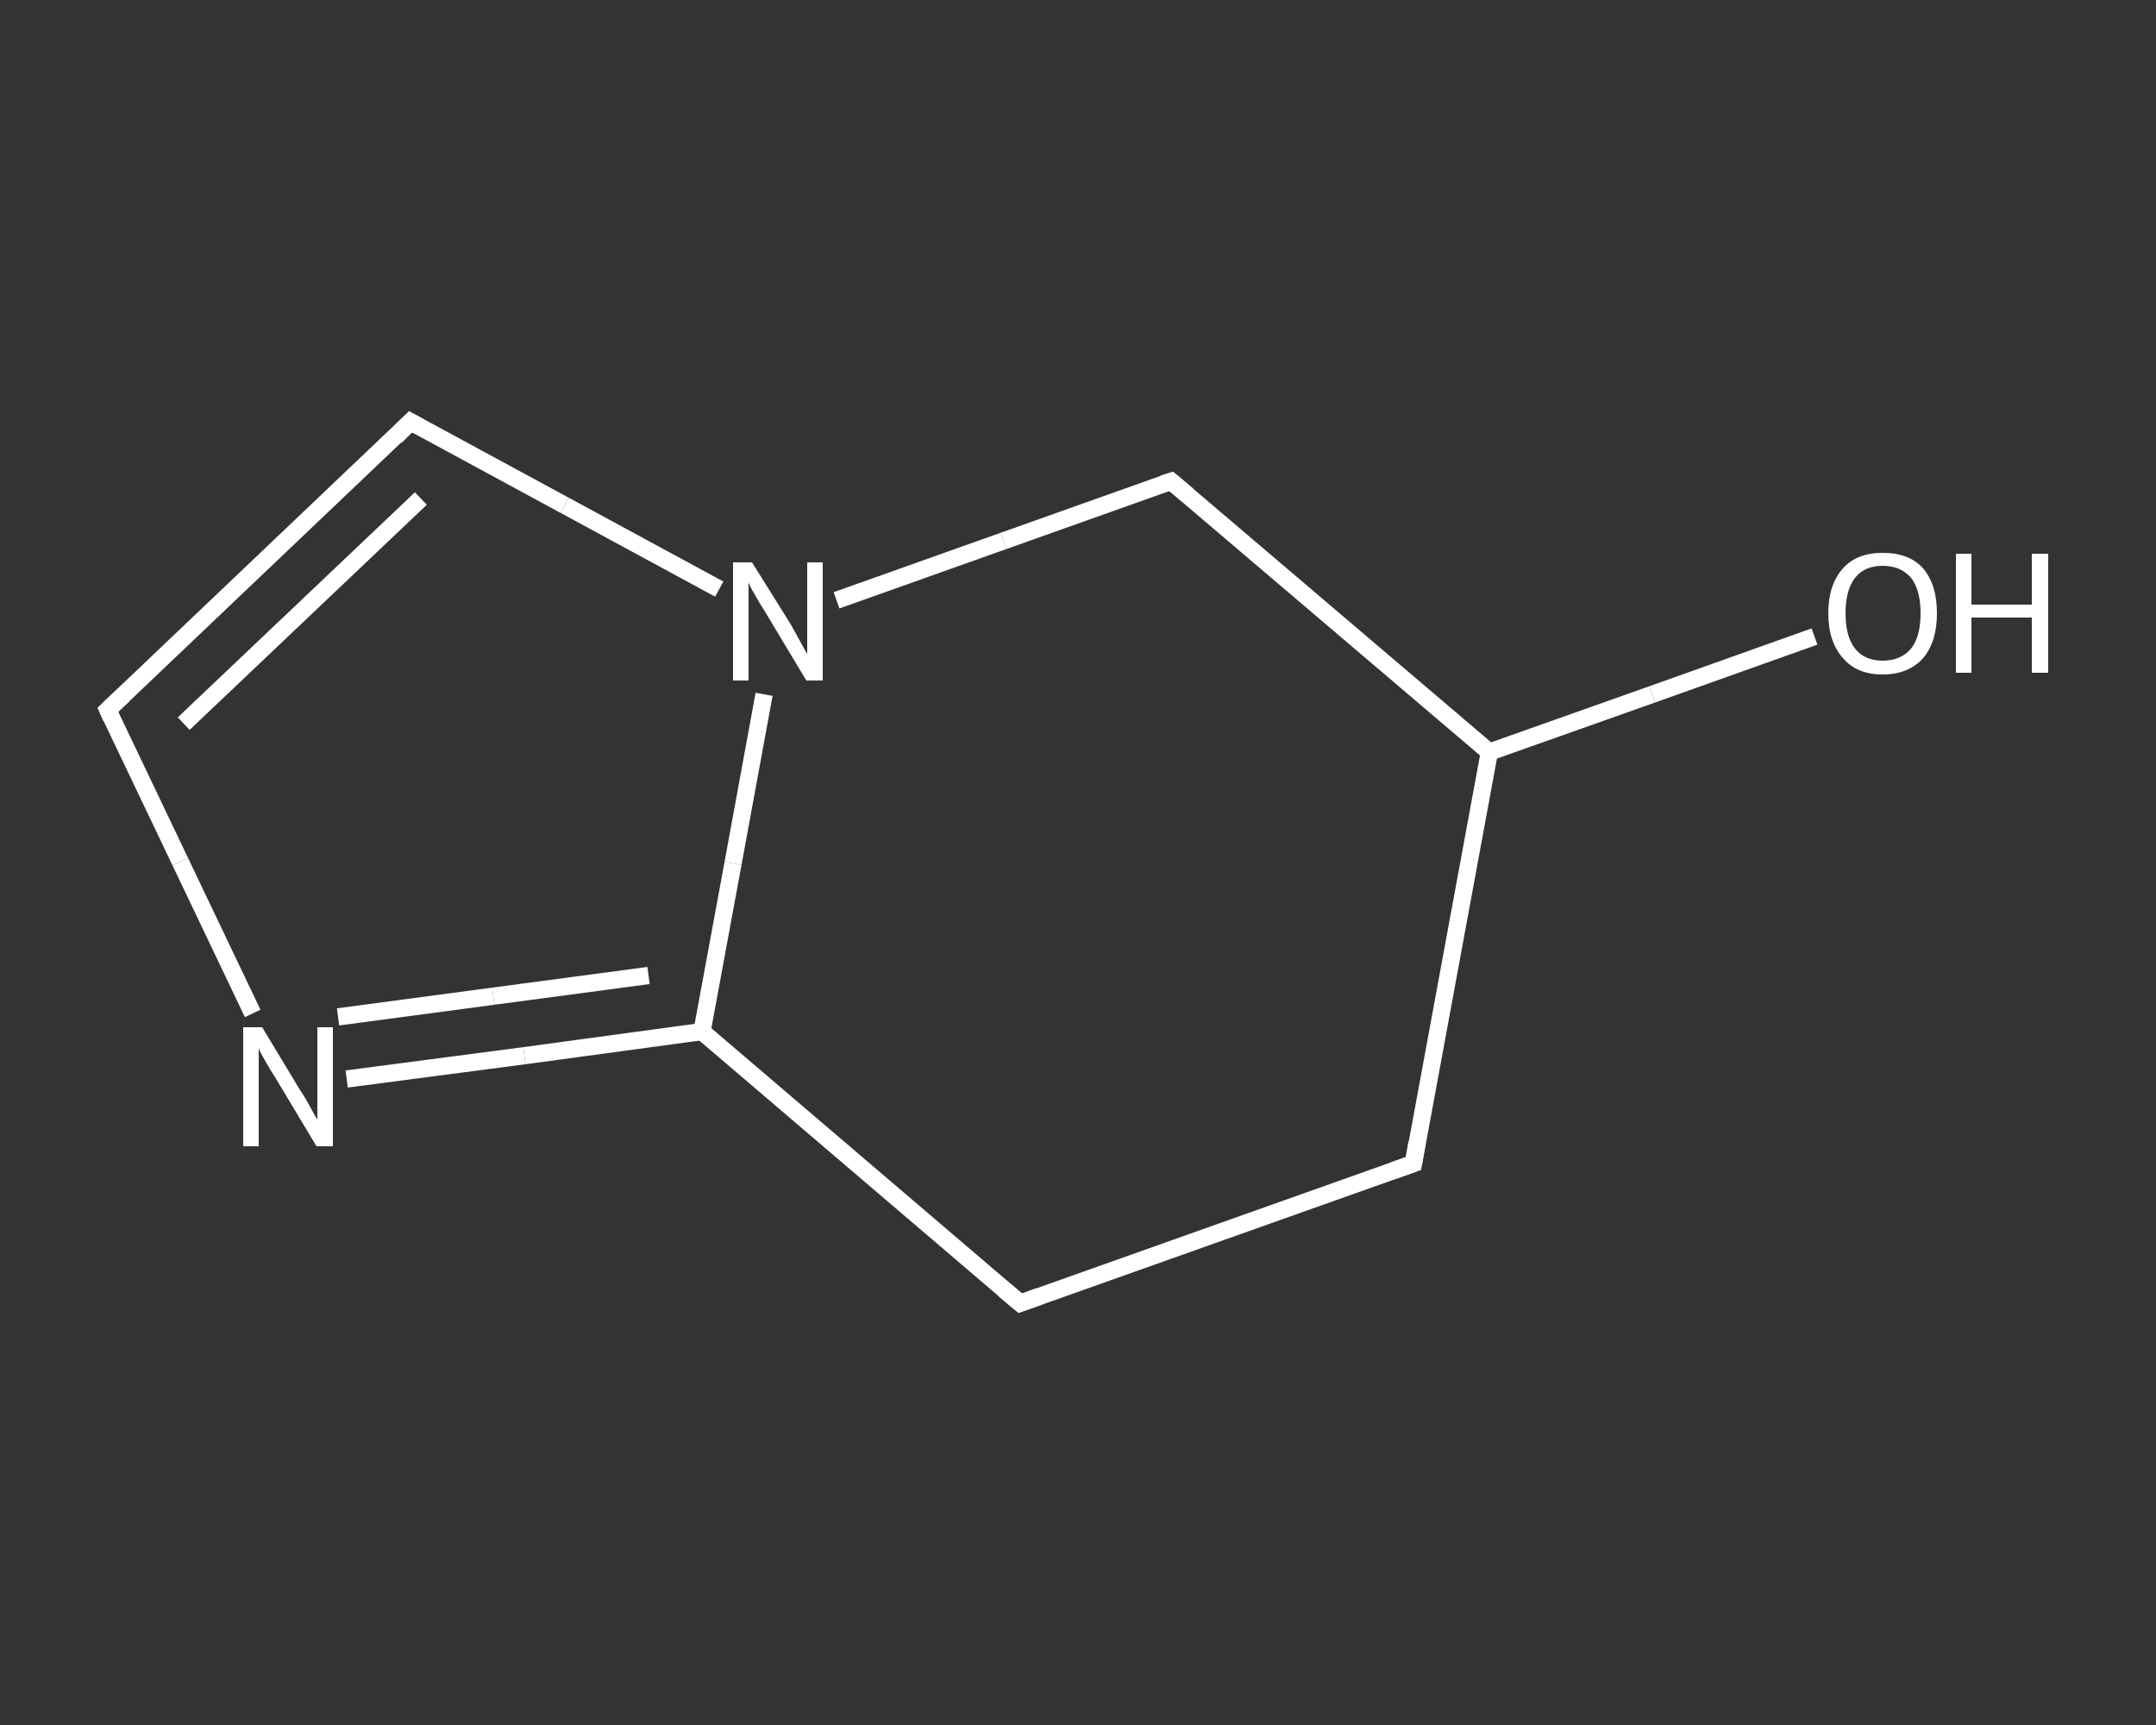 <?xml version='1.0' encoding='iso-8859-1'?>
<svg version='1.1' baseProfile='full'
              xmlns='http://www.w3.org/2000/svg'
                      xmlns:rdkit='http://www.rdkit.org/xml'
                      xmlns:xlink='http://www.w3.org/1999/xlink'
                  xml:space='preserve'
width='250px' height='200px' viewBox='0 0 250 200'>
<rect x="0" y="0" width="250" height="200" fill="#333333" stroke="none"/>
<!-- END OF HEADER -->
<rect style='opacity:1.0;fill:transparent;stroke:none' width='250.0' height='200.0' x='0.0' y='0.0'> </rect>
<path class='bond-0 atom-0 atom-1' d='M 210.4,73.8 L 191.6,80.5' style='fill:none;fill-rule:evenodd;stroke:#FFFFFF;stroke-width:2.0px;stroke-linecap:butt;stroke-linejoin:miter;stroke-opacity:1' />
<path class='bond-0 atom-0 atom-1' d='M 191.6,80.5 L 172.7,87.2' style='fill:none;fill-rule:evenodd;stroke:#FFFFFF;stroke-width:2.0px;stroke-linecap:butt;stroke-linejoin:miter;stroke-opacity:1' />
<path class='bond-1 atom-1 atom-2' d='M 172.7,87.2 L 163.9,134.9' style='fill:none;fill-rule:evenodd;stroke:#FFFFFF;stroke-width:2.0px;stroke-linecap:butt;stroke-linejoin:miter;stroke-opacity:1' />
<path class='bond-2 atom-2 atom-3' d='M 163.9,134.9 L 118.3,151.1' style='fill:none;fill-rule:evenodd;stroke:#FFFFFF;stroke-width:2.0px;stroke-linecap:butt;stroke-linejoin:miter;stroke-opacity:1' />
<path class='bond-3 atom-3 atom-4' d='M 118.3,151.1 L 81.4,119.6' style='fill:none;fill-rule:evenodd;stroke:#FFFFFF;stroke-width:2.0px;stroke-linecap:butt;stroke-linejoin:miter;stroke-opacity:1' />
<path class='bond-4 atom-4 atom-5' d='M 81.4,119.6 L 60.8,122.4' style='fill:none;fill-rule:evenodd;stroke:#FFFFFF;stroke-width:2.0px;stroke-linecap:butt;stroke-linejoin:miter;stroke-opacity:1' />
<path class='bond-4 atom-4 atom-5' d='M 60.8,122.4 L 40.2,125.1' style='fill:none;fill-rule:evenodd;stroke:#FFFFFF;stroke-width:2.0px;stroke-linecap:butt;stroke-linejoin:miter;stroke-opacity:1' />
<path class='bond-4 atom-4 atom-5' d='M 75.2,113.1 L 57.2,115.5' style='fill:none;fill-rule:evenodd;stroke:#FFFFFF;stroke-width:2.0px;stroke-linecap:butt;stroke-linejoin:miter;stroke-opacity:1' />
<path class='bond-4 atom-4 atom-5' d='M 57.2,115.5 L 39.2,117.9' style='fill:none;fill-rule:evenodd;stroke:#FFFFFF;stroke-width:2.0px;stroke-linecap:butt;stroke-linejoin:miter;stroke-opacity:1' />
<path class='bond-5 atom-5 atom-6' d='M 29.3,117.5 L 20.9,99.9' style='fill:none;fill-rule:evenodd;stroke:#FFFFFF;stroke-width:2.0px;stroke-linecap:butt;stroke-linejoin:miter;stroke-opacity:1' />
<path class='bond-5 atom-5 atom-6' d='M 20.9,99.9 L 12.5,82.3' style='fill:none;fill-rule:evenodd;stroke:#FFFFFF;stroke-width:2.0px;stroke-linecap:butt;stroke-linejoin:miter;stroke-opacity:1' />
<path class='bond-6 atom-6 atom-7' d='M 12.5,82.3 L 47.6,48.9' style='fill:none;fill-rule:evenodd;stroke:#FFFFFF;stroke-width:2.0px;stroke-linecap:butt;stroke-linejoin:miter;stroke-opacity:1' />
<path class='bond-6 atom-6 atom-7' d='M 21.3,83.9 L 48.8,57.8' style='fill:none;fill-rule:evenodd;stroke:#FFFFFF;stroke-width:2.0px;stroke-linecap:butt;stroke-linejoin:miter;stroke-opacity:1' />
<path class='bond-7 atom-7 atom-8' d='M 47.6,48.9 L 65.5,58.6' style='fill:none;fill-rule:evenodd;stroke:#FFFFFF;stroke-width:2.0px;stroke-linecap:butt;stroke-linejoin:miter;stroke-opacity:1' />
<path class='bond-7 atom-7 atom-8' d='M 65.5,58.6 L 83.4,68.3' style='fill:none;fill-rule:evenodd;stroke:#FFFFFF;stroke-width:2.0px;stroke-linecap:butt;stroke-linejoin:miter;stroke-opacity:1' />
<path class='bond-8 atom-8 atom-9' d='M 97.0,69.6 L 116.4,62.7' style='fill:none;fill-rule:evenodd;stroke:#FFFFFF;stroke-width:2.0px;stroke-linecap:butt;stroke-linejoin:miter;stroke-opacity:1' />
<path class='bond-8 atom-8 atom-9' d='M 116.4,62.7 L 135.8,55.8' style='fill:none;fill-rule:evenodd;stroke:#FFFFFF;stroke-width:2.0px;stroke-linecap:butt;stroke-linejoin:miter;stroke-opacity:1' />
<path class='bond-9 atom-9 atom-1' d='M 135.8,55.8 L 172.7,87.2' style='fill:none;fill-rule:evenodd;stroke:#FFFFFF;stroke-width:2.0px;stroke-linecap:butt;stroke-linejoin:miter;stroke-opacity:1' />
<path class='bond-10 atom-8 atom-4' d='M 88.6,80.5 L 85.0,100.1' style='fill:none;fill-rule:evenodd;stroke:#FFFFFF;stroke-width:2.0px;stroke-linecap:butt;stroke-linejoin:miter;stroke-opacity:1' />
<path class='bond-10 atom-8 atom-4' d='M 85.0,100.1 L 81.4,119.6' style='fill:none;fill-rule:evenodd;stroke:#FFFFFF;stroke-width:2.0px;stroke-linecap:butt;stroke-linejoin:miter;stroke-opacity:1' />
<path d='M 164.3,132.5 L 163.9,134.9 L 161.6,135.7' style='fill:none;stroke:#FFFFFF;stroke-width:2.0px;stroke-linecap:butt;stroke-linejoin:miter;stroke-opacity:1;' />
<path d='M 120.5,150.3 L 118.3,151.1 L 116.4,149.5' style='fill:none;stroke:#FFFFFF;stroke-width:2.0px;stroke-linecap:butt;stroke-linejoin:miter;stroke-opacity:1;' />
<path d='M 12.9,83.2 L 12.5,82.3 L 14.3,80.6' style='fill:none;stroke:#FFFFFF;stroke-width:2.0px;stroke-linecap:butt;stroke-linejoin:miter;stroke-opacity:1;' />
<path d='M 45.9,50.6 L 47.6,48.9 L 48.5,49.4' style='fill:none;stroke:#FFFFFF;stroke-width:2.0px;stroke-linecap:butt;stroke-linejoin:miter;stroke-opacity:1;' />
<path d='M 134.9,56.1 L 135.8,55.8 L 137.7,57.4' style='fill:none;stroke:#FFFFFF;stroke-width:2.0px;stroke-linecap:butt;stroke-linejoin:miter;stroke-opacity:1;' />
<path class='atom-0' d='M 212.0 71.1
Q 212.0 67.8, 213.7 65.9
Q 215.3 64.1, 218.3 64.1
Q 221.4 64.1, 223.0 65.9
Q 224.6 67.8, 224.6 71.1
Q 224.6 74.4, 223.0 76.3
Q 221.3 78.2, 218.3 78.2
Q 215.3 78.2, 213.7 76.3
Q 212.0 74.4, 212.0 71.1
M 218.3 76.6
Q 220.4 76.6, 221.6 75.2
Q 222.7 73.8, 222.7 71.1
Q 222.7 68.4, 221.6 67.0
Q 220.4 65.6, 218.3 65.6
Q 216.2 65.6, 215.1 67.0
Q 214.0 68.4, 214.0 71.1
Q 214.0 73.8, 215.1 75.2
Q 216.2 76.6, 218.3 76.6
' fill='#FFFFFF'/>
<path class='atom-0' d='M 226.8 64.2
L 228.6 64.2
L 228.6 70.1
L 235.6 70.1
L 235.6 64.2
L 237.5 64.2
L 237.5 78.0
L 235.6 78.0
L 235.6 71.6
L 228.6 71.6
L 228.6 78.0
L 226.8 78.0
L 226.8 64.2
' fill='#FFFFFF'/>
<path class='atom-5' d='M 30.4 119.1
L 34.8 126.4
Q 35.3 127.1, 36.0 128.4
Q 36.7 129.7, 36.8 129.8
L 36.8 119.1
L 38.6 119.1
L 38.6 132.9
L 36.7 132.9
L 31.9 124.9
Q 31.3 124.0, 30.7 122.9
Q 30.1 121.9, 30.0 121.5
L 30.0 132.9
L 28.2 132.9
L 28.2 119.1
L 30.4 119.1
' fill='#FFFFFF'/>
<path class='atom-8' d='M 87.2 65.2
L 91.7 72.4
Q 92.1 73.1, 92.8 74.4
Q 93.5 75.7, 93.6 75.8
L 93.6 65.2
L 95.4 65.2
L 95.4 78.9
L 93.5 78.9
L 88.7 70.9
Q 88.1 70.0, 87.5 68.9
Q 86.9 67.9, 86.8 67.5
L 86.8 78.9
L 85.0 78.9
L 85.0 65.2
L 87.2 65.2
' fill='#FFFFFF'/>
</svg>
